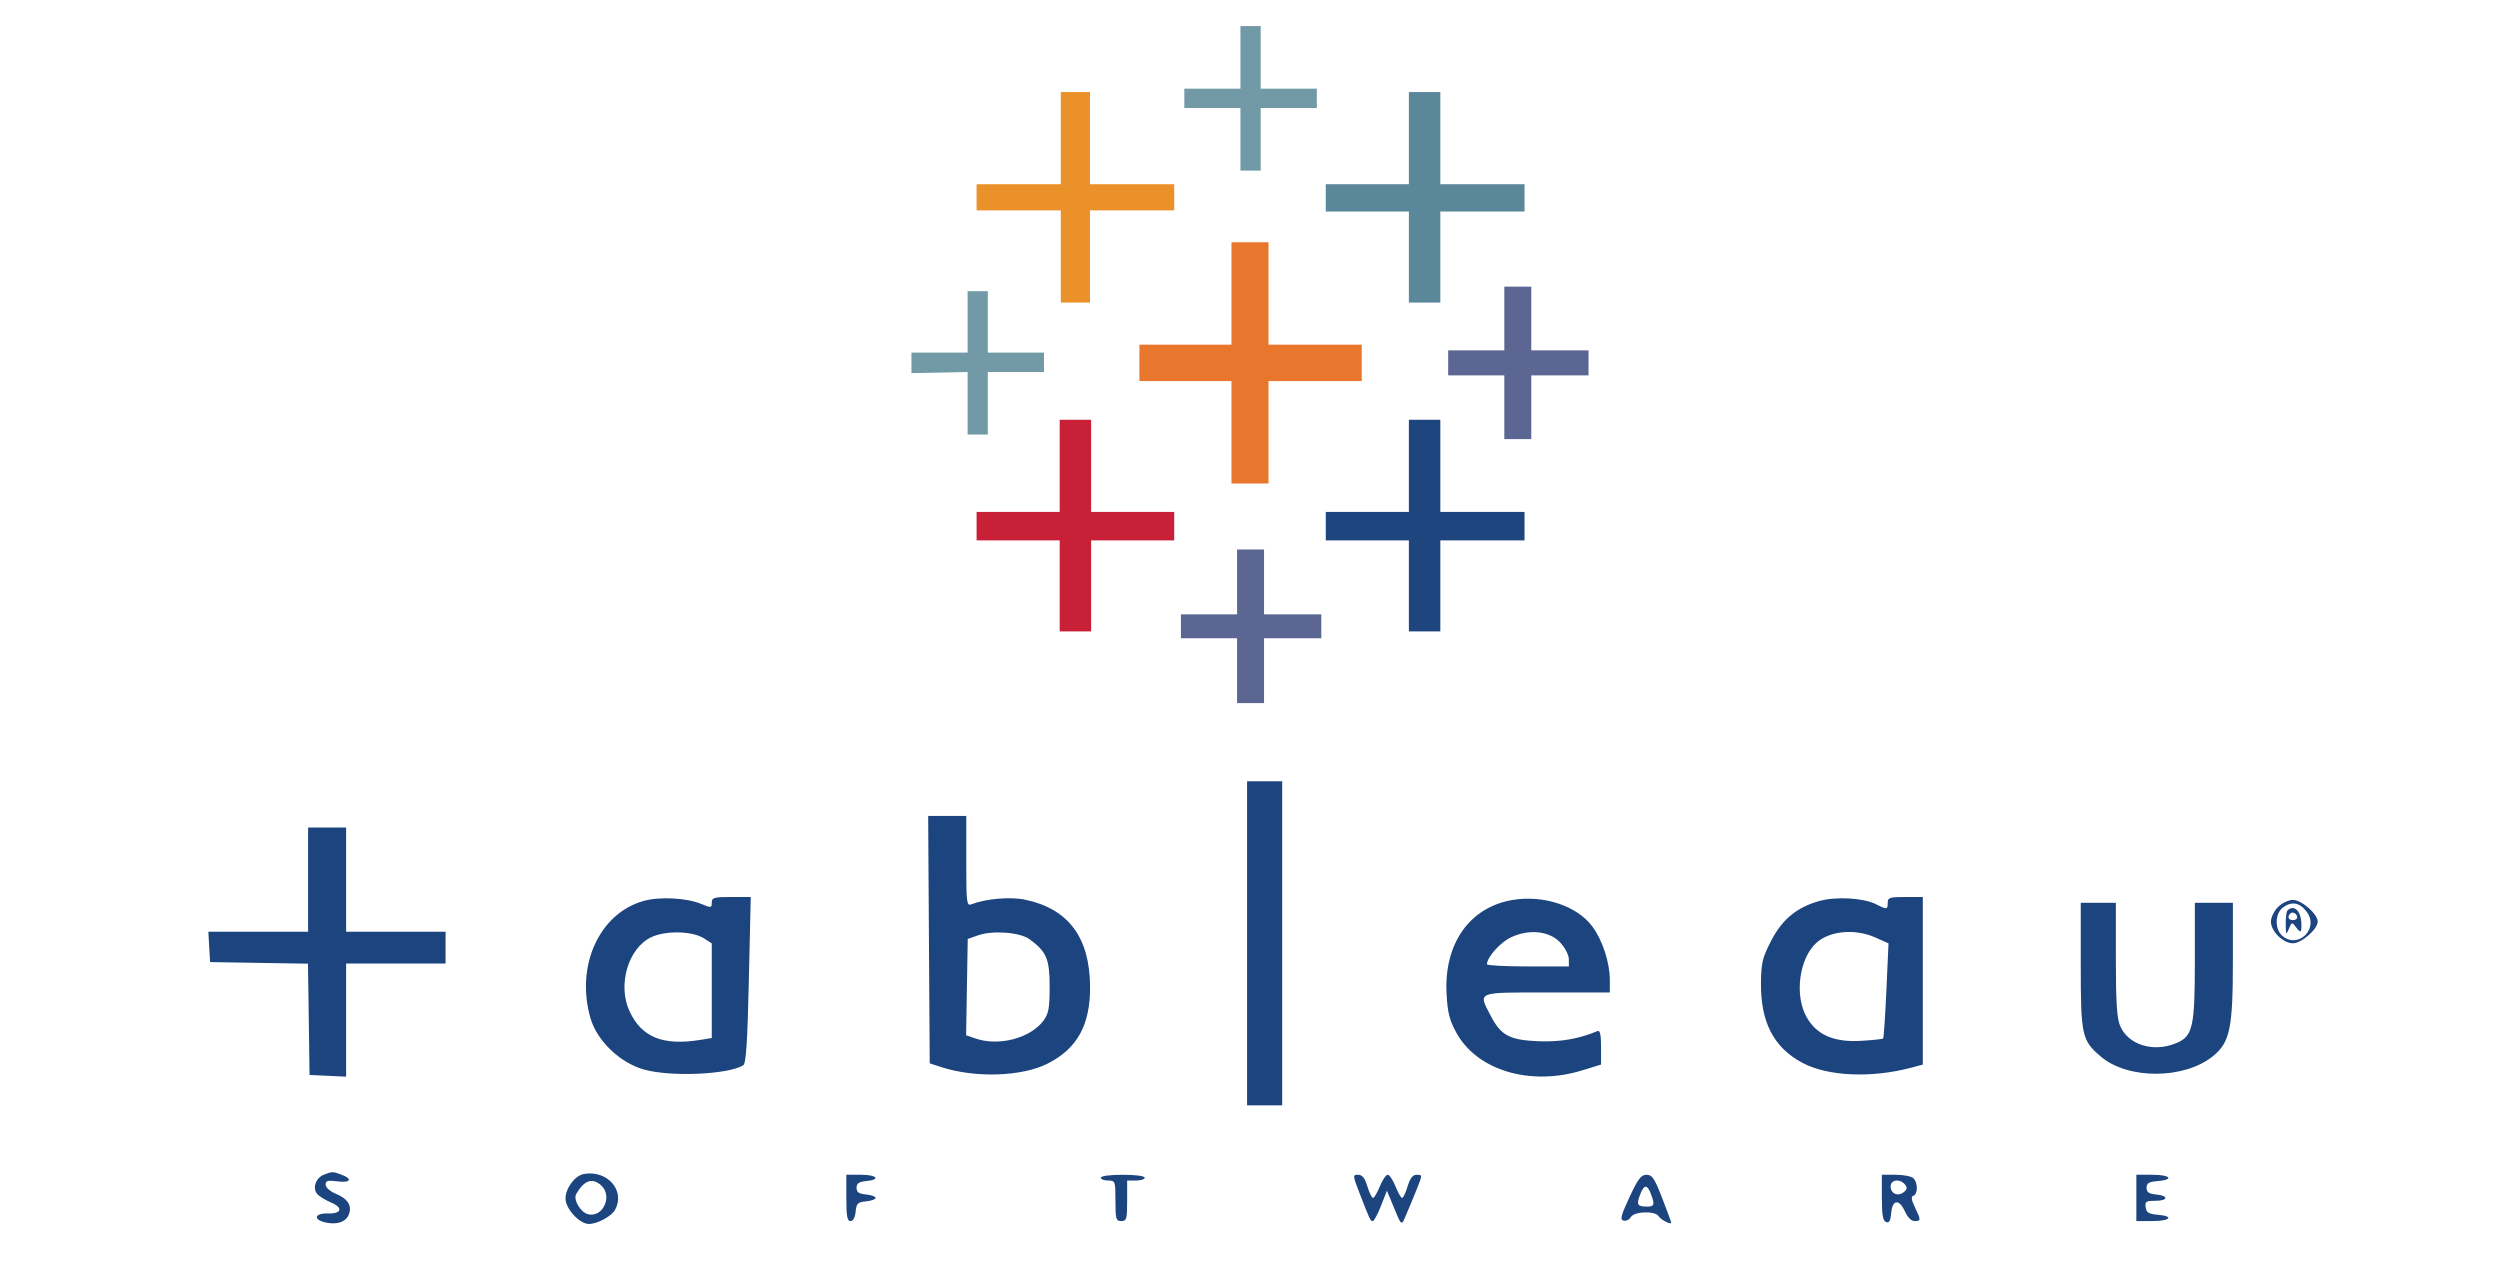 <svg width="96" height="49" viewBox="0 0 96 49" fill="none" xmlns="http://www.w3.org/2000/svg">
<path d="M47.289 18.566H48.712V14.633H52.29V13.235H48.712V9.303H47.289V13.235H43.753V14.633H47.289V18.566Z" fill="#E8762D"/>
<path d="M40.692 24.246H41.899V20.751H45.09V19.658H41.899V16.119H40.692V19.658H37.501V20.751H40.692V24.246Z" fill="#C72037"/>
<path d="M54.101 11.619H55.309V8.123H58.542V7.074H55.309V3.535H54.101V7.074H50.91V8.123H54.101V11.619Z" fill="#5B879B"/>
<path d="M47.504 26.999H48.539V24.509H50.738V23.591H48.539V21.101H47.504V23.591H45.348V24.509H47.504V26.999Z" fill="#5C6692"/>
<path d="M40.735 11.619H41.856V8.079H45.09V7.074H41.856V3.535H40.735V7.074H37.501V8.079H40.735V11.619Z" fill="#EB9129"/>
<path d="M57.766 16.862H58.801V14.415H61V13.454H58.801V11.007H57.766V13.454H55.61V14.415H57.766V16.862Z" fill="#5C6692"/>
<path fill-rule="evenodd" clip-rule="evenodd" d="M47.888 36.222V42.444H48.562H49.236V36.222V30H48.562H47.888V36.222ZM35.671 36.083L35.701 40.832L36.15 40.978C37.454 41.401 39.239 41.342 40.226 40.844C41.365 40.269 41.868 39.358 41.859 37.889C41.846 35.996 41.031 34.902 39.37 34.549C38.801 34.428 37.859 34.509 37.301 34.725C37.119 34.796 37.105 34.674 37.105 33.067V31.333H36.373H35.642L35.671 36.083ZM11.831 33.778V35.778H9.916H8L8.034 36.361L8.068 36.944L9.947 36.975L11.826 37.005L11.857 39.142L11.887 41.278L12.589 41.311L13.291 41.344V39.172V37H15.201H17.11V36.389V35.778H15.201H13.291V33.778V31.778H12.561H11.831V33.778ZM24.716 34.596C23.005 35.072 22.086 37.113 22.681 39.119C22.934 39.97 23.804 40.805 24.712 41.066C25.731 41.36 27.959 41.267 28.542 40.906C28.648 40.84 28.702 40.019 28.756 37.631L28.829 34.444H28.08C27.414 34.444 27.332 34.468 27.332 34.661C27.332 34.865 27.31 34.868 26.938 34.715C26.363 34.477 25.34 34.422 24.716 34.596ZM58.079 34.559C56.434 34.836 55.446 36.238 55.548 38.153C55.587 38.888 55.658 39.171 55.926 39.659C56.719 41.101 58.753 41.713 60.738 41.107L61.48 40.88V40.208C61.48 39.714 61.443 39.552 61.339 39.595C60.605 39.9 59.909 40.018 59.062 39.983C57.964 39.938 57.632 39.758 57.239 38.998C56.761 38.072 56.666 38.111 59.402 38.111H61.817V37.631C61.817 36.963 61.542 36.119 61.152 35.586C60.568 34.788 59.278 34.357 58.079 34.559ZM69.868 34.597C68.996 34.839 68.439 35.299 68.009 36.132C67.678 36.773 67.629 36.977 67.621 37.739C67.606 39.247 68.105 40.217 69.202 40.807C70.176 41.332 71.856 41.408 73.397 40.997L73.836 40.88V37.662V34.444H73.162C72.563 34.444 72.488 34.469 72.488 34.667C72.488 34.933 72.458 34.937 72.036 34.721C71.564 34.48 70.507 34.419 69.868 34.597ZM87.478 34.828C87.327 34.978 87.203 35.231 87.203 35.389C87.203 35.761 87.671 36.222 88.049 36.222C88.38 36.222 89 35.679 89 35.389C89 35.098 88.38 34.556 88.049 34.556C87.886 34.556 87.631 34.677 87.478 34.828ZM79.901 37.059C79.901 39.773 79.941 39.953 80.68 40.579C81.722 41.461 83.888 41.448 84.982 40.553C85.633 40.02 85.743 39.488 85.743 36.869V34.667H85.012H84.282V36.892C84.282 39.456 84.205 39.793 83.56 40.06C82.682 40.422 81.721 40.123 81.411 39.39C81.289 39.101 81.249 38.474 81.249 36.837V34.667H80.575H79.901V37.059ZM88.579 35.014C89.068 35.664 88.235 36.467 87.633 35.927C87.336 35.662 87.362 35.058 87.68 34.836C88.017 34.601 88.313 34.66 88.579 35.014ZM87.839 34.963C87.798 35.004 87.768 35.241 87.772 35.491C87.778 35.908 87.788 35.922 87.892 35.667C87.996 35.409 88.015 35.403 88.15 35.583C88.348 35.849 88.384 35.829 88.373 35.464C88.358 34.974 88.086 34.719 87.839 34.963ZM88.214 35.229C88.214 35.286 88.138 35.333 88.045 35.333C87.872 35.333 87.822 35.202 87.948 35.077C88.038 34.988 88.214 35.089 88.214 35.229ZM27.038 36.036L27.332 36.227V38.044V39.86L26.911 39.929C25.462 40.166 24.643 39.838 24.175 38.833C23.703 37.822 24.124 36.397 25.018 35.984C25.579 35.724 26.597 35.751 27.038 36.036ZM39.542 36.07C40.189 36.547 40.306 36.826 40.306 37.889C40.306 38.706 40.267 38.926 40.075 39.186C39.573 39.867 38.356 40.188 37.456 39.877L37.099 39.754L37.13 37.905L37.161 36.056L37.554 35.917C38.121 35.717 39.175 35.798 39.542 36.07ZM59.929 36.21C60.102 36.402 60.244 36.683 60.244 36.835V37.111H58.672C57.807 37.111 57.099 37.074 57.099 37.028C57.101 36.757 57.618 36.179 58.028 35.99C58.738 35.661 59.514 35.751 59.929 36.21ZM72.026 36.004L72.519 36.225L72.438 38.029C72.393 39.021 72.336 39.853 72.312 39.878C72.287 39.902 71.9 39.943 71.451 39.969C70.419 40.028 69.759 39.739 69.373 39.056C68.899 38.217 69.089 36.795 69.754 36.2C70.273 35.736 71.243 35.653 72.026 36.004ZM12.431 45.111C12.125 45.233 11.991 45.623 12.178 45.845C12.255 45.937 12.491 46.084 12.702 46.172C13.193 46.374 13.123 46.615 12.578 46.598C12.073 46.583 12.017 46.838 12.502 46.944C12.949 47.041 13.286 46.922 13.398 46.629C13.524 46.297 13.353 46.029 12.894 45.839C12.669 45.746 12.505 45.599 12.505 45.491C12.505 45.337 12.584 45.315 12.954 45.364C13.458 45.431 13.557 45.274 13.115 45.108C12.78 44.982 12.753 44.982 12.431 45.111ZM22.42 45.081C22.078 45.142 21.716 45.627 21.716 46.024C21.716 46.414 22.253 47 22.611 47C22.944 47 23.484 46.706 23.622 46.451C24.02 45.716 23.32 44.919 22.42 45.081ZM32.499 46C32.499 46.699 32.534 46.889 32.661 46.889C32.761 46.889 32.835 46.751 32.857 46.528C32.888 46.21 32.936 46.162 33.257 46.132C33.458 46.113 33.623 46.053 33.623 46C33.623 45.947 33.458 45.887 33.257 45.868C32.979 45.842 32.892 45.781 32.892 45.611C32.892 45.442 32.979 45.381 33.257 45.354C33.834 45.299 33.682 45.111 33.061 45.111H32.499V46ZM42.272 45.222C42.272 45.283 42.398 45.333 42.553 45.333C42.825 45.333 42.833 45.356 42.833 46.111C42.833 46.815 42.855 46.889 43.058 46.889C43.261 46.889 43.283 46.815 43.283 46.111V45.333H43.62C43.805 45.333 43.957 45.283 43.957 45.222C43.957 45.158 43.601 45.111 43.114 45.111C42.627 45.111 42.272 45.158 42.272 45.222ZM52.202 45.806C52.609 46.858 52.624 46.889 52.715 46.889C52.762 46.889 52.903 46.626 53.029 46.306L53.258 45.722L53.442 46.167C53.842 47.134 53.8 47.099 54.002 46.633C54.103 46.401 54.285 45.964 54.405 45.661C54.622 45.116 54.622 45.111 54.406 45.111C54.248 45.111 54.15 45.235 54.053 45.556C53.979 45.8 53.883 46 53.841 46C53.798 46 53.684 45.8 53.587 45.556C53.49 45.311 53.355 45.111 53.288 45.111C53.221 45.111 53.085 45.311 52.986 45.556C52.887 45.8 52.769 46 52.724 46C52.678 46 52.581 45.8 52.507 45.556C52.41 45.234 52.311 45.111 52.153 45.111C51.941 45.111 51.942 45.134 52.202 45.806ZM62.572 45.972C62.239 46.689 62.202 46.84 62.349 46.873C62.446 46.894 62.57 46.832 62.626 46.734C62.751 46.513 63.562 46.489 63.693 46.703C63.776 46.84 64.176 47.045 64.176 46.95C64.176 46.927 64.02 46.504 63.829 46.009C63.536 45.25 63.443 45.111 63.227 45.111C63.018 45.111 62.899 45.267 62.572 45.972ZM72.263 45.988C72.263 46.65 72.303 46.88 72.425 46.927C72.545 46.972 72.596 46.882 72.622 46.577C72.666 46.055 72.933 46.03 73.154 46.528C73.251 46.745 73.396 46.889 73.519 46.889C73.77 46.889 73.771 46.855 73.532 46.358C73.392 46.065 73.377 45.947 73.476 45.915C73.65 45.857 73.651 45.417 73.476 45.244C73.402 45.171 73.099 45.111 72.802 45.111H72.263V45.988ZM82.036 46V46.889H82.653C83.348 46.889 83.501 46.699 82.85 46.646C82.512 46.618 82.422 46.562 82.393 46.361C82.361 46.142 82.406 46.111 82.758 46.111C83.259 46.111 83.288 45.915 82.794 45.868C82.515 45.842 82.429 45.781 82.429 45.611C82.429 45.435 82.515 45.382 82.85 45.354C83.501 45.301 83.348 45.111 82.653 45.111H82.036V46ZM23.083 45.517C23.537 45.924 23.155 46.769 22.582 46.627C22.294 46.555 22.004 46.064 22.125 45.853C22.428 45.322 22.742 45.212 23.083 45.517ZM73.15 45.485C73.246 45.601 73.237 45.67 73.109 45.775C72.884 45.96 72.6 45.839 72.6 45.559C72.6 45.296 72.951 45.249 73.15 45.485ZM63.392 45.841C63.553 46.259 63.53 46.333 63.24 46.333C62.876 46.333 62.833 46.259 62.977 45.882C63.13 45.48 63.249 45.468 63.392 45.841Z" fill="#1C447E"/>
<path fill-rule="evenodd" clip-rule="evenodd" d="M54.101 24.246H55.309V20.751H58.542V19.658H55.309V16.119H54.101V19.658H50.91V20.751H54.101V24.246Z" fill="#1F457E"/>
<path d="M50.566 4.147V3.404H48.41V1.001H47.633V3.404H45.478V4.147H47.633V6.55H48.41V4.147H50.566ZM37.156 16.687H37.932V14.284H40.088V13.541H37.932V11.182H37.156V13.541H35V14.328L37.156 14.284V16.687Z" fill="#7199A6"/>
</svg>
